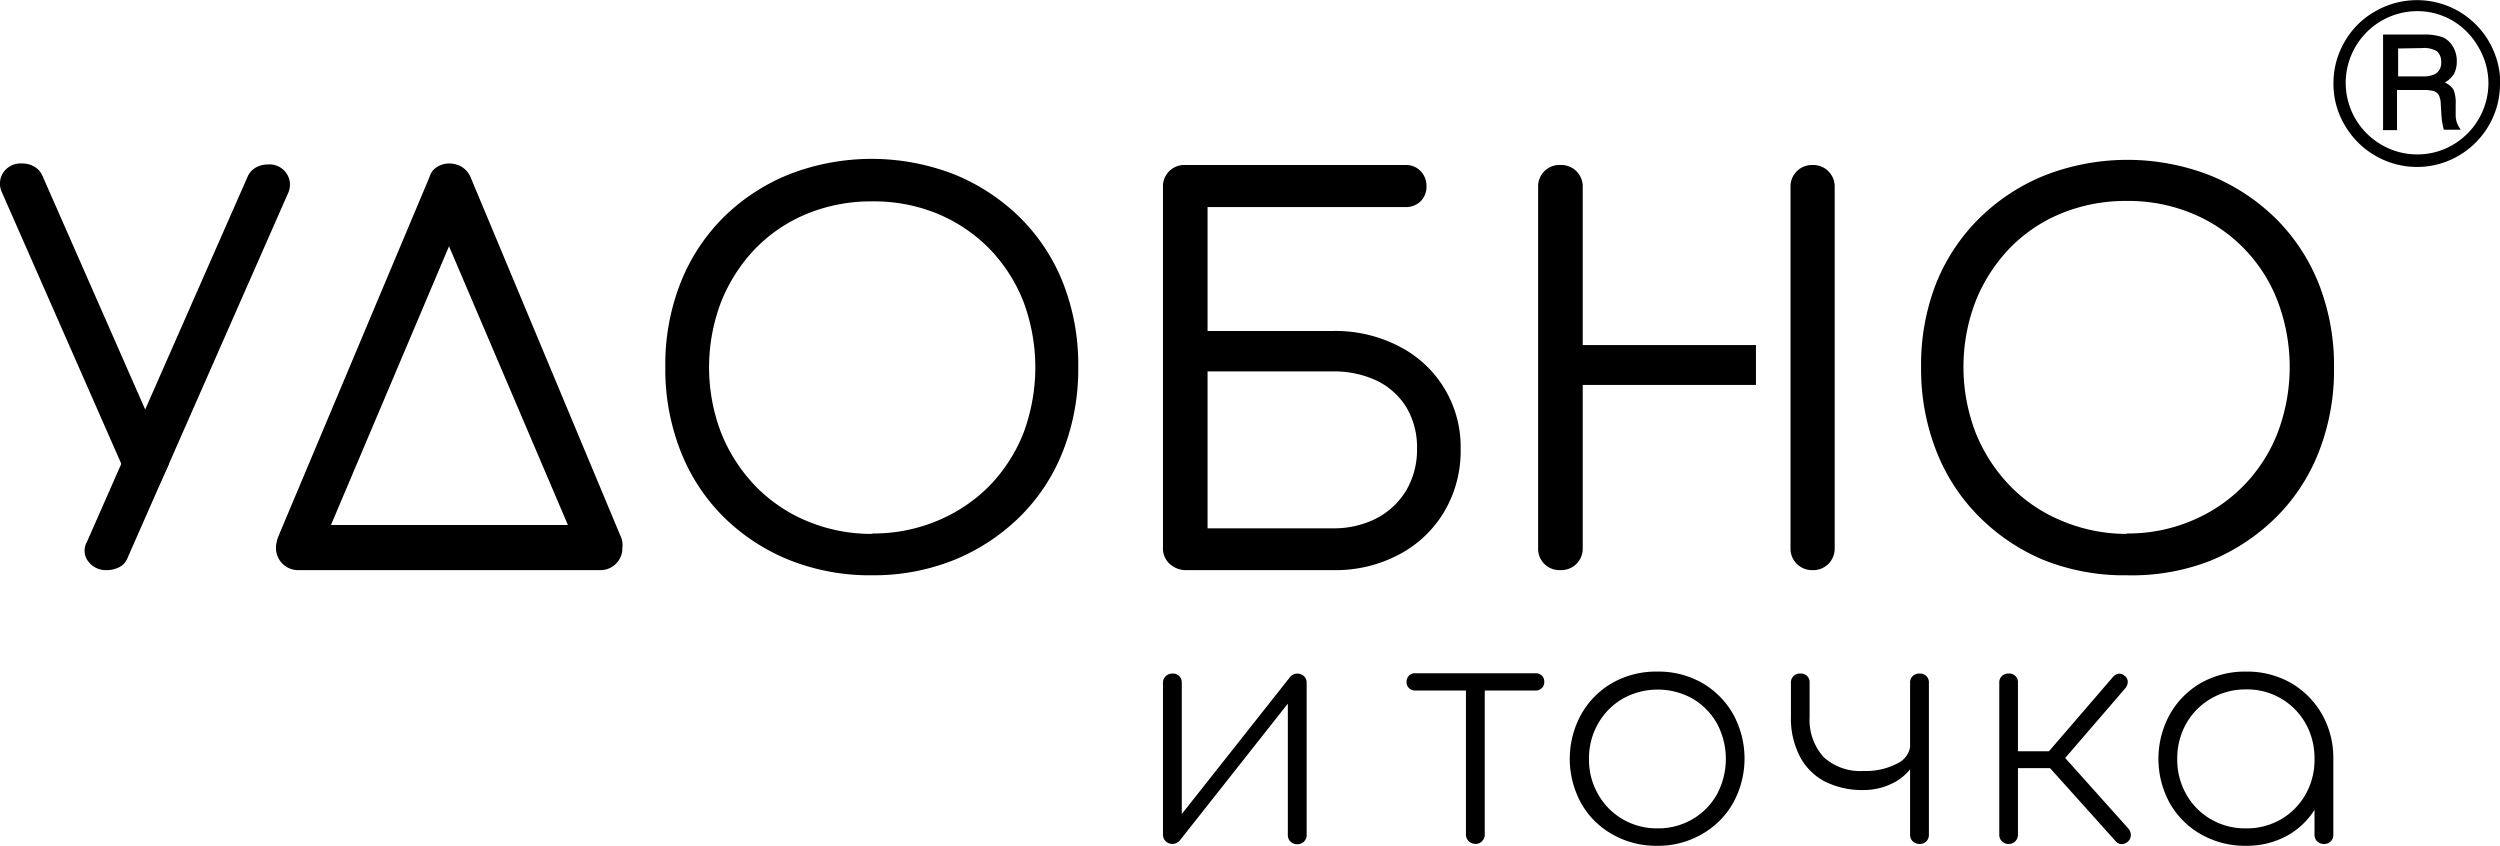 <svg xmlns="http://www.w3.org/2000/svg" viewBox="0 0 179.39 60.69"><g id="&#x421;&#x43B;&#x43E;&#x439;_2" data-name="&#x421;&#x43B;&#x43E;&#x439; 2"><g id="&#x421;&#x43B;&#x43E;&#x439;_1-2" data-name="&#x421;&#x43B;&#x43E;&#x439; 1"><path d="M7.66,40.91a1.56,1.56,0,0,1-1.33-.63,1.26,1.26,0,0,1-.09-1.4L17.78,12.65a1.36,1.36,0,0,1,.58-.63,1.81,1.81,0,0,1,.87-.22,1.47,1.47,0,0,1,1.32.63,1.44,1.44,0,0,1,.13,1.41L9.14,40.06a1.2,1.2,0,0,1-.63.66A2,2,0,0,1,7.66,40.91Z"></path><path d="M10.37,37.07.12,13.76a1.44,1.44,0,0,1,.13-1.4,1.5,1.5,0,0,1,1.32-.63,1.72,1.72,0,0,1,.88.22,1.41,1.41,0,0,1,.58.63l9.1,20.7"></path><path d="M21.44,40.91a1.58,1.58,0,0,1-1.17-.46,1.61,1.61,0,0,1-.41-1.57c0-.13.08-.28.13-.43L30.82,12.7a1.22,1.22,0,0,1,.56-.73,1.63,1.63,0,0,1,.85-.24,1.78,1.78,0,0,1,.9.24,1.62,1.62,0,0,1,.63.73L44.52,38.45a1.56,1.56,0,0,1,.14.45,2.1,2.1,0,0,1,0,.41,1.57,1.57,0,0,1-1.6,1.6Zm2.31-3.24h17l-8.53-20Z"></path><path d="M62.6,41.28a15.6,15.6,0,0,1-6-1.11,14.33,14.33,0,0,1-4.71-3.11,13.67,13.67,0,0,1-3.07-4.73,16.09,16.09,0,0,1-1.08-6,16,16,0,0,1,1.08-6,13.77,13.77,0,0,1,3.07-4.71,14.3,14.3,0,0,1,4.71-3.1,16.34,16.34,0,0,1,11.89,0,14.51,14.51,0,0,1,4.71,3.1,13.68,13.68,0,0,1,3.09,4.71,16,16,0,0,1,1.08,6,16.09,16.09,0,0,1-1.08,6,13.57,13.57,0,0,1-3.09,4.73,14.54,14.54,0,0,1-4.71,3.11A15.48,15.48,0,0,1,62.6,41.28Zm0-3a11.81,11.81,0,0,0,4.68-.92A11.37,11.37,0,0,0,71,34.86a11.48,11.48,0,0,0,2.44-3.79,13.47,13.47,0,0,0,0-9.42A11.53,11.53,0,0,0,71,17.85a11.31,11.31,0,0,0-3.72-2.51,12,12,0,0,0-4.68-.89,12.09,12.09,0,0,0-4.69.89,11,11,0,0,0-3.72,2.51,11.86,11.86,0,0,0-2.44,3.8,13.18,13.18,0,0,0,0,9.42,11.81,11.81,0,0,0,2.44,3.79,11.06,11.06,0,0,0,3.72,2.53A11.93,11.93,0,0,0,62.6,38.31Z"></path><path d="M85.16,40.91a1.73,1.73,0,0,1-1.23-.45,1.49,1.49,0,0,1-.48-1.15V13.44a1.53,1.53,0,0,1,1.6-1.6h15.82a1.43,1.43,0,0,1,1.06.43,1.52,1.52,0,0,1,.43,1.1,1.47,1.47,0,0,1-.43,1.08,1.5,1.5,0,0,1-1.06.41H86.65v8.89h9a9.93,9.93,0,0,1,4.74,1.1,8.09,8.09,0,0,1,4.42,7.39,8.53,8.53,0,0,1-1.18,4.48,8.19,8.19,0,0,1-3.24,3.07,9.71,9.71,0,0,1-4.74,1.12Zm1.49-3h9a6.69,6.69,0,0,0,3.11-.71,5.4,5.4,0,0,0,2.14-2,5.75,5.75,0,0,0,.78-3,5.6,5.6,0,0,0-.78-3,5.12,5.12,0,0,0-2.14-1.9,7.21,7.21,0,0,0-3.11-.65h-9Z"></path><path d="M126,27.62H113.57V39.31a1.54,1.54,0,0,1-.45,1.15,1.55,1.55,0,0,1-1.15.45,1.53,1.53,0,0,1-1.6-1.6V13.44a1.53,1.53,0,0,1,1.6-1.6,1.54,1.54,0,0,1,1.6,1.6V24.76H126"></path><path d="M128.48,24.76V13.44a1.54,1.54,0,0,1,1.6-1.6,1.52,1.52,0,0,1,1.12.45,1.55,1.55,0,0,1,.45,1.15V39.31a1.54,1.54,0,0,1-.45,1.15,1.52,1.52,0,0,1-1.12.45,1.55,1.55,0,0,1-1.15-.45,1.54,1.54,0,0,1-.45-1.15V27.62"></path><path d="M152.61,41.28a15.56,15.56,0,0,1-6-1.11A14.33,14.33,0,0,1,142,37.06a13.67,13.67,0,0,1-3.07-4.73,16.09,16.09,0,0,1-1.08-6,16,16,0,0,1,1.08-6A13.77,13.77,0,0,1,142,15.69a14.3,14.3,0,0,1,4.71-3.1,16.34,16.34,0,0,1,11.89,0,14.51,14.51,0,0,1,4.71,3.1,13.68,13.68,0,0,1,3.09,4.71,16,16,0,0,1,1.08,6,16.09,16.09,0,0,1-1.08,6,13.57,13.57,0,0,1-3.09,4.73,14.54,14.54,0,0,1-4.71,3.11A15.48,15.48,0,0,1,152.61,41.28Zm0-3a11.72,11.72,0,0,0,4.67-.92,11.21,11.21,0,0,0,6.16-6.32,13.33,13.33,0,0,0,0-9.42,11.07,11.07,0,0,0-6.16-6.31,11.89,11.89,0,0,0-4.67-.89,12.09,12.09,0,0,0-4.69.89,10.91,10.91,0,0,0-3.72,2.51,11.86,11.86,0,0,0-2.44,3.8,13.18,13.18,0,0,0,0,9.42,11.81,11.81,0,0,0,2.44,3.79,11,11,0,0,0,3.72,2.53A11.93,11.93,0,0,0,152.61,38.31Z"></path><path d="M179.39,6a5.9,5.9,0,0,1-.8,3,6,6,0,0,1-2.18,2.18,5.91,5.91,0,0,1-3,.8,6,6,0,0,1-5.16-3,5.76,5.76,0,0,1-.81-3,5.87,5.87,0,0,1,.81-3A5.8,5.8,0,0,1,170.46.8a6,6,0,0,1,5.95,0,6,6,0,0,1,3,5.16Zm-.83,0a5.08,5.08,0,0,0-.69-2.57A5.16,5.16,0,0,0,176,1.49,5,5,0,0,0,173.45.8,5.14,5.14,0,0,0,169,3.39a5.13,5.13,0,0,0,1.89,7,5.08,5.08,0,0,0,2.57.69,5,5,0,0,0,2.55-.69A5.14,5.14,0,0,0,178.56,6ZM171,2.48h2.86a3.87,3.87,0,0,1,1.44.2,1.61,1.61,0,0,1,.71.66,2,2,0,0,1,.28,1.06,1.93,1.93,0,0,1-.2.9,1.9,1.9,0,0,1-.66.62,1.37,1.37,0,0,1,.63.53,2.5,2.5,0,0,1,.15,1v.77a1.6,1.6,0,0,0,.25.91l.11.18h-1.21a5.16,5.16,0,0,1-.17-1l-.05-.84a1.52,1.52,0,0,0-.15-.66.73.73,0,0,0-.33-.27,3.11,3.11,0,0,0-.86-.08H172V9.34H171Zm1.08,1v2h1.68a2,2,0,0,0,1-.18.92.92,0,0,0,.41-.85,1,1,0,0,0-.29-.76,1.78,1.78,0,0,0-1.09-.24Z"></path><path d="M84.14,60.56a.73.73,0,0,1-.49-.19.66.66,0,0,1-.2-.49V49a.63.63,0,0,1,.2-.48.69.69,0,0,1,.49-.19.62.62,0,0,1,.48.19.65.65,0,0,1,.18.48v9.41l7.77-9.83a.69.69,0,0,1,1-.06.62.62,0,0,1,.19.48v10.9a.66.66,0,0,1-.19.49.68.68,0,0,1-.49.19.69.69,0,0,1-.48-.19.66.66,0,0,1-.19-.49V50.49l-7.76,9.83a.61.61,0,0,1-.24.17A.68.68,0,0,1,84.14,60.56Z"></path><path d="M101.56,49.55a.62.62,0,0,1-.46-.18.6.6,0,0,1-.17-.44.63.63,0,0,1,.17-.45.61.61,0,0,1,.46-.17h8.62a.61.61,0,0,1,.46.17.59.59,0,0,1,.17.45.57.57,0,0,1-.17.44.62.62,0,0,1-.46.18Zm4.3,11a.66.66,0,0,1-.48-.2.65.65,0,0,1-.19-.48V48.31h1.35V59.88a.67.67,0,0,1-.68.68Z"></path><path d="M118.92,60.69a6.3,6.3,0,0,1-3.22-.82,5.85,5.85,0,0,1-2.24-2.23,6.61,6.61,0,0,1,0-6.38A6,6,0,0,1,115.7,49a6.39,6.39,0,0,1,3.22-.81,6.33,6.33,0,0,1,3.21.81,6,6,0,0,1,2.23,2.24,6.61,6.61,0,0,1,0,6.38,5.9,5.9,0,0,1-2.23,2.23A6.23,6.23,0,0,1,118.92,60.69Zm0-1.25a4.87,4.87,0,0,0,2.53-.66A4.77,4.77,0,0,0,123.2,57a5.38,5.38,0,0,0,0-5.09,4.82,4.82,0,0,0-1.75-1.78,5.14,5.14,0,0,0-5,0,4.8,4.8,0,0,0-1.77,1.78,5,5,0,0,0-.66,2.56,4.9,4.9,0,0,0,.66,2.53,4.75,4.75,0,0,0,1.77,1.79A4.85,4.85,0,0,0,118.92,59.44Z"></path><path d="M133.74,56.69a6,6,0,0,1-2.81-.62,4.23,4.23,0,0,1-1.79-1.81,5.92,5.92,0,0,1-.63-2.81V49a.63.63,0,0,1,.19-.49.65.65,0,0,1,.48-.18.62.62,0,0,1,.67.67v2.44a4,4,0,0,0,1,2.88,3.88,3.88,0,0,0,2.88,1,4.84,4.84,0,0,0,2.42-.54,1.62,1.62,0,0,0,.94-1.42h.68a3.3,3.3,0,0,1-.61,1.71,3.66,3.66,0,0,1-1.43,1.17A4.62,4.62,0,0,1,133.74,56.69Zm4,3.87a.7.7,0,0,1-.49-.19.65.65,0,0,1-.19-.48V49a.63.63,0,0,1,.19-.49.69.69,0,0,1,.49-.18.67.67,0,0,1,.49.18.66.66,0,0,1,.18.49V59.89a.64.64,0,0,1-.67.67Z"></path><path d="M144.13,60.56a.66.66,0,0,1-.48-.19.65.65,0,0,1-.19-.48V49a.63.63,0,0,1,.19-.49.65.65,0,0,1,.48-.18.62.62,0,0,1,.67.67v4.91h2.65v1.21H144.8v4.76a.68.68,0,0,1-.18.48A.66.66,0,0,1,144.13,60.56Zm8.57-.18a.66.66,0,0,1-.45.19.55.55,0,0,1-.45-.22l-5.27-5.87,5.12-5.94a.67.67,0,0,1,.39-.2.57.57,0,0,1,.42.16.55.55,0,0,1,.22.42.73.73,0,0,1-.18.47l-4.31,5,4.53,5.06a.68.68,0,0,1,.18.45A.62.62,0,0,1,152.7,60.38Z"></path><path d="M161.17,60.69a6.36,6.36,0,0,1-3.23-.82,5.92,5.92,0,0,1-2.24-2.23,6.61,6.61,0,0,1,0-6.38A6,6,0,0,1,157.94,49a6.46,6.46,0,0,1,3.23-.81,6.38,6.38,0,0,1,3.21.81,6.07,6.07,0,0,1,2.23,2.24,6.32,6.32,0,0,1,.82,3.2l-.56.89a5,5,0,0,1-.76,2.73,5.41,5.41,0,0,1-2,1.91A6,6,0,0,1,161.17,60.69Zm0-1.25a4.84,4.84,0,0,0,2.52-.66A4.77,4.77,0,0,0,165.44,57a5,5,0,0,0,.64-2.53,5.09,5.09,0,0,0-.64-2.56,4.8,4.8,0,0,0-4.27-2.44,4.89,4.89,0,0,0-2.52.66,4.8,4.8,0,0,0-1.77,1.78,5.1,5.1,0,0,0-.65,2.56,5,5,0,0,0,.65,2.53,4.75,4.75,0,0,0,1.77,1.79A4.89,4.89,0,0,0,161.17,59.44Zm5.58,1.12a.69.69,0,0,1-.48-.19.65.65,0,0,1-.19-.48V55.8l.43-1.34h.92v5.43a.64.64,0,0,1-.68.67Z"></path></g></g></svg>
